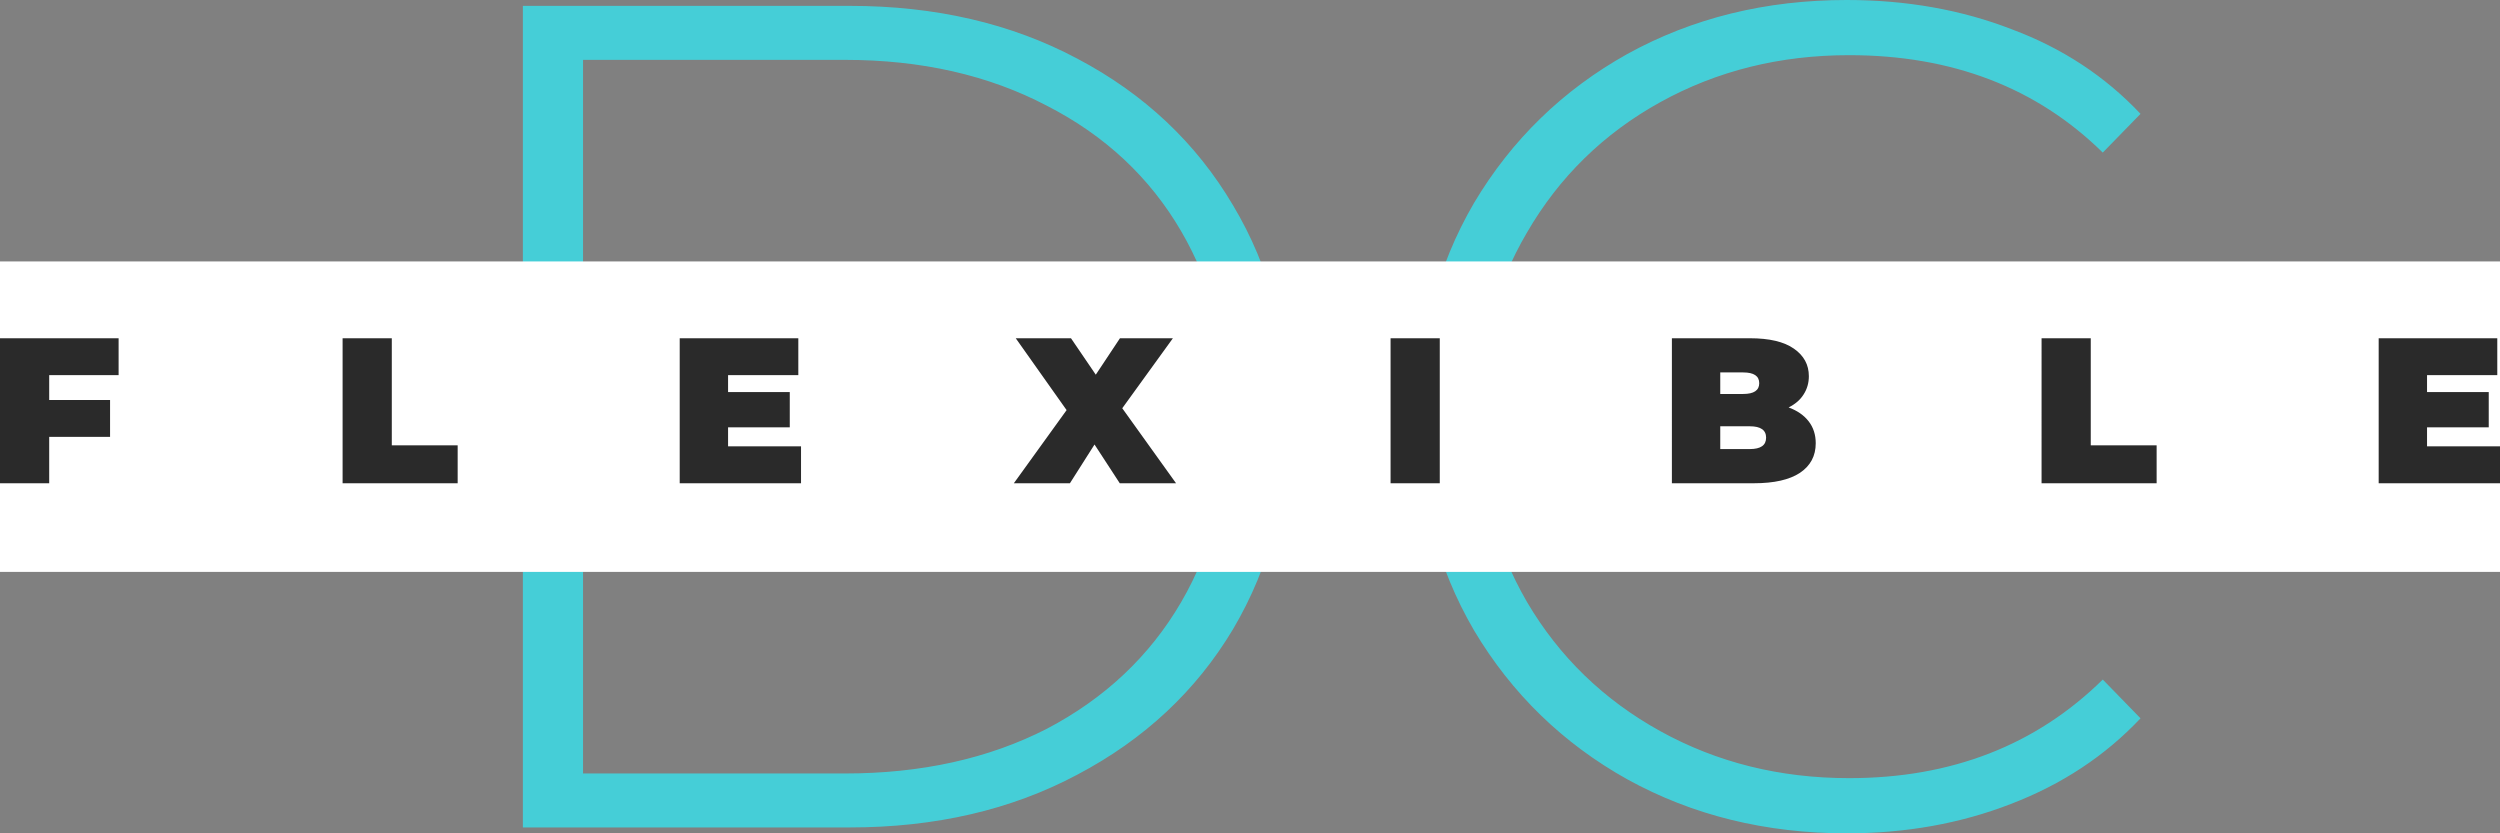 <svg viewBox="0 0 153 51" fill="none" xmlns="http://www.w3.org/2000/svg">
  <rect x="0" y="0" width="153" height="51" fill="#808080" stroke="none"/>
  <path d="M32 .359h20c5.247 0 9.892 1.077 13.935 3.232 4.091 2.155 7.268 5.148 9.53 8.979 2.262 3.783 3.393 8.093 3.393 12.93 0 4.837-1.131 9.17-3.393 13.001-2.262 3.783-5.439 6.752-9.53 8.907-4.043 2.155-8.688 3.232-13.935 3.232H32V.359zM51.711 47.337c4.669 0 8.784-.91 12.346-2.73 3.562-1.868 6.306-4.454 8.231-7.758 1.925-3.304 2.888-7.087 2.888-11.349s-.963-8.045-2.888-11.349c-1.925-3.304-4.669-5.866-8.231-7.686-3.562-1.868-7.677-2.801-12.346-2.801H35.682V47.337H51.711zM113.022 51c-4.958 0-9.434-1.101-13.429-3.304-3.947-2.203-7.076-5.244-9.386-9.123-2.262-3.879-3.393-8.237-3.393-13.073 0-4.837 1.131-9.194 3.393-13.073 2.311-3.879 5.439-6.92 9.386-9.123C103.588 1.101 108.064 0 113.022 0c3.658 0 7.028.599 10.108 1.796 3.081 1.149 5.704 2.873 7.87 5.172l-2.31 2.37c-4.043-3.975-9.218-5.962-15.523-5.962-4.236 0-8.087.958-11.552 2.873-3.466 1.915-6.185 4.573-8.159 7.973-1.974 3.352-2.96 7.111-2.96 11.277s.987 7.949 2.96 11.349c1.974 3.352 4.693 5.986 8.159 7.901 3.466 1.915 7.316 2.873 11.552 2.873 6.257 0 11.432-2.011 15.523-6.034L131 43.961c-2.166 2.299-4.813 4.046-7.942 5.244C119.977 50.401 116.632 51 113.022 51z" fill="#45CED7"/>
  <path fill="#fff" d="M0 16h153v19H0z"/>
  <path d="M3.011 22.958v1.521h3.725V26.735H3.011v2.839H0V20.701h7.259v2.256H3.011zM20.967 20.701h3.011v6.554h4.031v2.32h-7.042V20.701zm28.056 6.617v2.256h-7.425V20.701h7.259v2.256H44.558v1.039h3.776v2.155H44.558v1.166h4.465zm19.506 2.256l-1.544-2.37-1.505 2.37h-3.432l3.228-4.475-3.113-4.399h3.381l1.518 2.231 1.48-2.231h3.24l-3.1 4.285 3.291 4.589h-3.445zm16.574-8.873h3.011v8.873h-3.011V20.701zm24.361 4.234c.527.194.936.477 1.225.849.289.372.434.82.434 1.344 0 .777-.324 1.382-.97 1.813-.646.423-1.582.634-2.807.634h-5.026V20.701h4.771c1.191 0 2.088.211 2.692.634.612.423.919.985.919 1.686 0 .414-.107.786-.319 1.115-.204.33-.511.596-.919.799zm-4.184-2.142v1.318h1.403c.655 0 .982-.22.982-.659 0-.439-.327-.659-.982-.659h-1.403zm1.811 4.69c.664 0 .995-.232.995-.697 0-.465-.331-.697-.995-.697h-1.811v1.394h1.811zm17.853-6.782h3.011v6.554h4.031v2.32h-7.042V20.701zM153 27.318v2.256h-7.425V20.701h7.259v2.256h-4.299v1.039h3.776v2.155h-3.776v1.166H153z" fill="#2A2A2A"/>
</svg>
